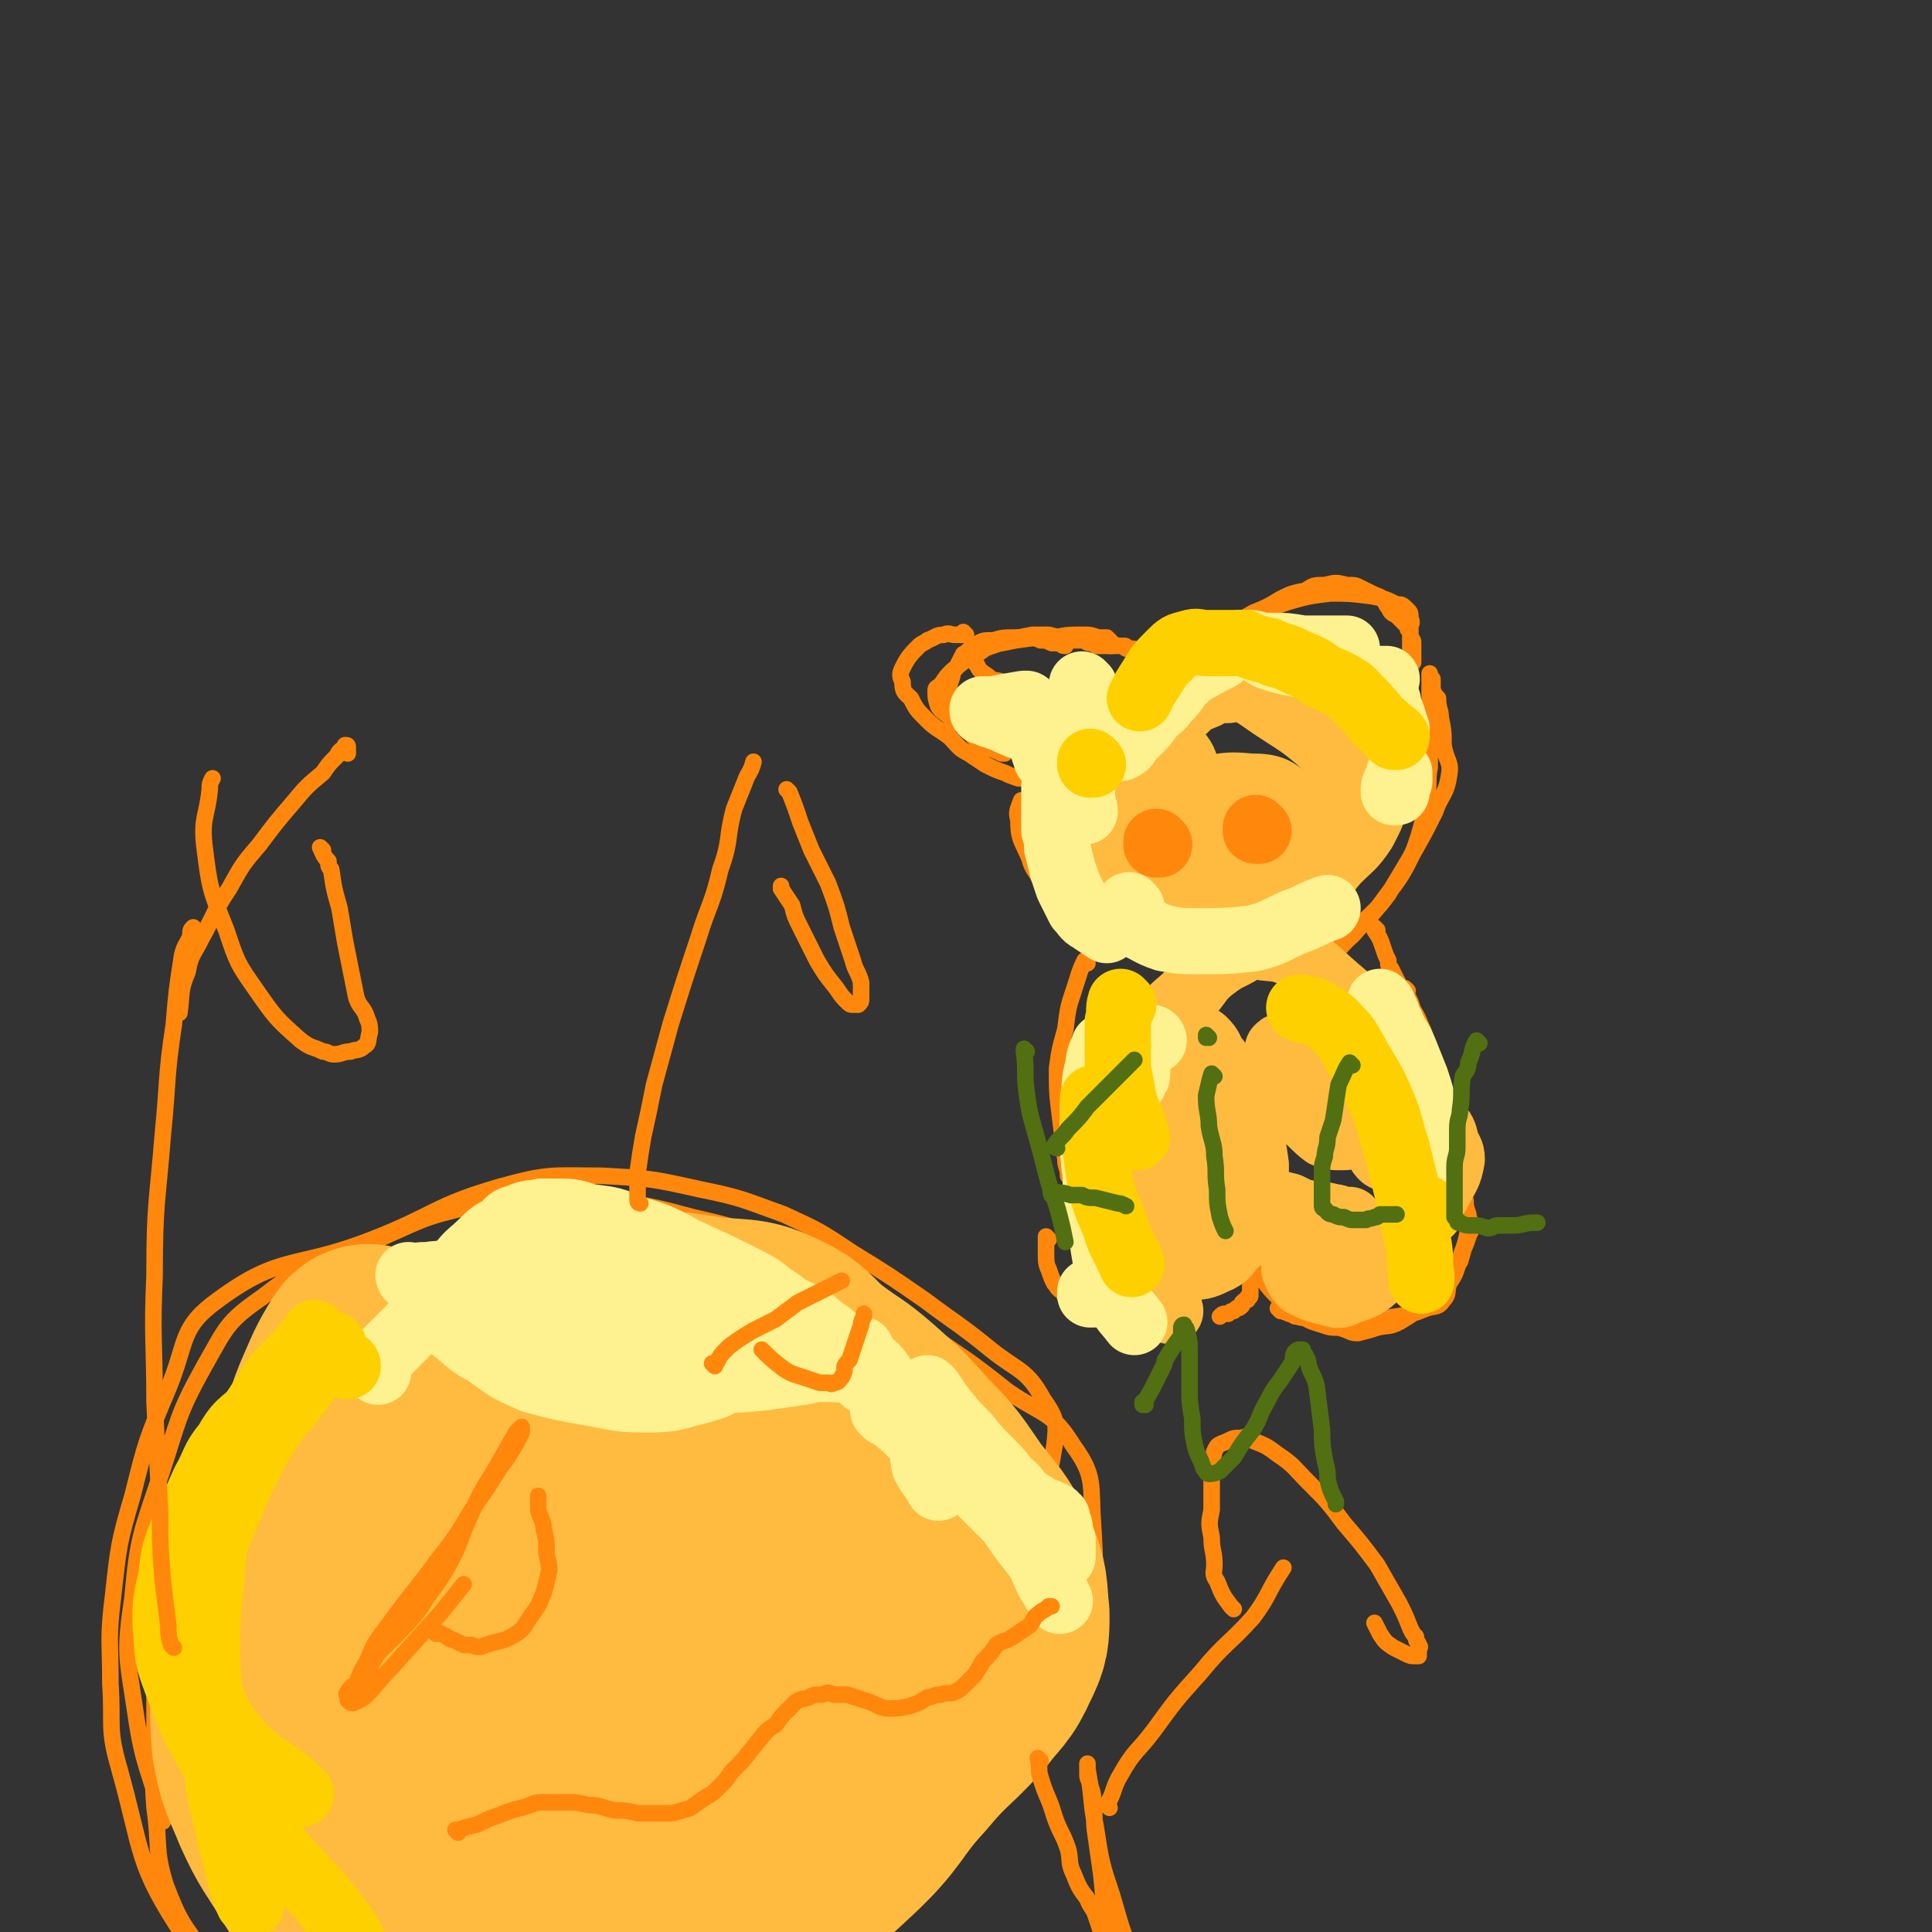 <svg viewBox='0 0 700 700' version='1.1' xmlns='http://www.w3.org/2000/svg' xmlns:xlink='http://www.w3.org/1999/xlink'><rect x="0" y="0" width="700" height="700" fill="#333333" stroke="none"/><g fill='none' stroke='#FF880C' stroke-width='6' stroke-linecap='round' stroke-linejoin='round'><path d='M364,273c0,0 -1,-1 -1,-1 0,0 0,0 0,1 0,0 0,0 0,0 1,0 0,-1 0,-1 0,0 1,1 0,1 -2,-1 -2,-1 -5,-2 0,-1 0,-1 -1,-1 -2,-2 -3,-1 -5,-4 -2,-1 -2,-2 -3,-4 -1,-1 -2,-1 -2,-2 -2,-5 -2,-5 -3,-10 0,-2 0,-2 1,-5 0,-2 1,-2 2,-4 1,-2 1,-2 2,-4 2,-1 2,-2 4,-3 3,-2 3,-2 7,-2 3,-1 4,-1 7,-1 3,0 3,0 5,0 3,0 3,0 5,1 2,0 2,0 4,1 2,0 2,0 3,0 1,1 1,1 2,1 '/><path d='M350,230c0,0 -1,-1 -1,-1 0,0 0,0 1,1 0,0 0,0 0,0 0,0 -1,-1 -1,-1 0,0 1,1 1,1 -2,0 -2,0 -4,0 -2,0 -2,-1 -4,0 -3,0 -3,1 -6,2 -1,1 -2,1 -3,2 -3,3 -4,4 -6,8 -1,2 -1,3 0,5 0,4 1,4 3,6 2,4 2,4 6,8 3,3 4,3 8,6 3,3 3,4 7,6 3,2 3,2 6,4 4,2 4,2 7,3 2,1 2,1 5,2 1,0 1,0 2,0 1,0 1,0 2,0 0,-1 0,-1 0,-1 1,-1 1,-1 1,-2 0,0 0,0 0,0 '/><path d='M346,262c0,0 -1,-1 -1,-1 0,0 0,0 1,1 0,0 0,0 0,0 0,0 -1,0 -1,-1 -2,-3 -3,-2 -5,-5 -1,-3 -1,-3 -1,-6 0,-1 1,-1 2,-2 2,-3 2,-3 4,-5 5,-4 5,-4 9,-7 5,-2 6,-2 11,-4 4,-1 4,-1 9,-2 3,0 3,0 6,0 4,1 4,1 7,2 2,0 2,0 3,0 2,0 2,0 3,0 1,1 1,1 3,1 1,1 1,1 2,1 0,0 0,0 1,0 1,0 1,0 2,0 0,0 0,0 1,0 0,0 0,0 0,0 1,0 1,0 1,0 0,0 0,0 0,0 0,-1 0,-1 0,-1 -1,-1 -1,-1 -2,-2 -2,0 -2,0 -3,0 -3,-1 -3,-1 -5,-1 -6,0 -6,0 -11,1 -7,0 -7,0 -14,1 -5,1 -5,1 -10,2 -2,2 -3,2 -5,4 0,1 0,2 1,3 1,2 1,2 4,4 2,2 2,1 5,2 '/><path d='M403,234c0,0 -1,-1 -1,-1 0,0 0,1 0,1 3,0 3,0 5,0 1,0 1,0 1,1 3,0 3,0 5,1 3,1 3,1 7,3 1,0 1,0 2,1 '/><path d='M428,237c0,0 -1,-1 -1,-1 0,0 0,0 0,1 0,0 0,0 0,0 3,-2 3,-2 6,-4 5,-3 5,-3 10,-6 6,-2 6,-2 11,-5 5,-2 5,-2 10,-5 4,-2 4,-2 9,-3 3,-2 3,-2 7,-2 4,-1 4,-1 8,0 3,0 3,0 5,1 2,1 2,1 4,2 2,1 3,1 4,2 1,1 1,2 2,3 1,2 1,2 3,3 1,1 1,1 2,2 1,1 1,1 2,2 0,1 0,1 1,2 0,1 0,1 0,2 1,1 1,1 1,2 0,1 0,1 0,2 0,1 0,1 0,1 0,1 0,1 0,2 0,1 0,1 0,1 0,1 0,1 0,1 -1,1 -1,1 -1,1 0,0 0,1 0,1 0,-1 0,-1 0,-2 0,0 0,0 0,0 0,-1 0,-1 0,-2 0,-1 0,-1 0,-2 0,-3 0,-3 0,-5 0,-2 0,-2 0,-4 0,-1 1,-1 0,-3 0,-2 0,-2 -1,-3 -2,-2 -2,-2 -4,-2 -4,-2 -4,-2 -9,-3 -8,-1 -8,-1 -15,-1 -8,1 -8,1 -15,3 -6,2 -6,2 -11,5 -6,2 -6,2 -11,5 -3,3 -2,4 -5,6 -4,3 -4,2 -7,4 -3,2 -3,2 -5,4 0,1 0,1 0,2 0,1 0,1 1,2 0,0 0,0 2,1 1,0 1,0 2,0 '/><path d='M371,291c0,0 -1,-1 -1,-1 -1,3 -2,4 -1,7 0,7 1,7 4,14 1,4 2,4 4,8 3,5 3,5 6,9 2,2 2,2 4,5 '/><path d='M376,310c0,0 -1,-1 -1,-1 0,0 0,0 0,1 0,0 0,0 0,0 2,2 2,2 4,5 1,2 1,2 3,4 1,2 1,3 3,4 6,6 6,7 13,12 5,4 5,5 11,8 7,3 7,2 14,4 10,2 10,2 20,3 10,1 10,1 20,1 8,0 9,1 16,-2 6,-3 5,-5 11,-10 6,-7 7,-7 12,-14 6,-8 6,-8 10,-16 4,-7 4,-7 8,-15 2,-6 4,-6 5,-13 1,-5 -1,-5 -2,-11 0,-5 0,-5 -1,-10 0,-3 -1,-3 -1,-7 -1,-1 -1,-1 -2,-3 0,-1 0,-1 0,-3 0,0 0,0 0,-1 -1,-1 -1,-1 -1,-1 0,-1 0,-1 0,-1 0,0 0,0 0,0 0,0 0,0 0,0 0,1 0,1 0,2 0,2 0,2 0,4 0,4 0,4 0,8 0,4 0,4 0,9 0,6 0,6 0,11 -1,5 0,5 -1,10 -1,8 -1,8 -3,15 -2,6 -2,6 -5,11 -3,5 -3,5 -6,10 -3,4 -3,4 -6,7 -4,4 -4,3 -9,6 -6,3 -6,3 -12,6 -6,2 -6,2 -12,3 -3,0 -3,-1 -6,-1 -2,0 -2,1 -3,1 -2,-1 -1,-1 -3,-3 -1,-1 -1,0 -2,-2 0,-1 -1,-1 -1,-2 -1,-2 -1,-2 -1,-4 0,-1 0,-1 0,-3 0,-1 0,-1 -1,-2 0,0 0,0 0,0 '/><path d='M394,349c0,0 -1,-1 -1,-1 -2,4 -2,5 -4,11 -2,6 -2,6 -3,14 -2,7 -2,7 -3,14 0,8 0,9 1,17 1,8 1,8 2,16 0,3 1,3 1,6 '/><path d='M499,337c0,0 -1,-1 -1,-1 0,0 0,0 0,1 0,0 0,0 0,0 1,0 0,-1 0,-1 0,0 0,0 0,1 2,3 2,3 3,6 1,3 1,3 2,5 0,2 0,2 1,3 3,6 3,6 7,13 2,4 2,3 4,8 2,4 1,4 3,9 1,2 1,2 1,4 '/><path d='M510,359c0,0 -1,-1 -1,-1 0,0 0,0 0,1 0,0 0,0 0,0 1,0 0,-1 0,-1 0,0 0,0 0,1 1,2 1,2 2,4 2,6 2,6 4,11 2,7 2,7 3,13 2,7 1,7 2,14 1,6 0,6 0,12 0,6 0,6 0,12 '/><path d='M380,449c0,0 -1,-1 -1,-1 0,0 0,0 0,1 0,0 0,0 0,0 1,0 0,-1 0,-1 0,0 0,0 0,1 0,2 0,3 0,5 0,3 0,4 1,6 1,3 1,3 2,5 1,1 1,2 3,3 1,2 1,2 3,4 3,2 3,2 6,3 3,1 3,1 6,1 2,1 2,1 5,1 1,0 1,0 3,0 2,0 2,0 4,0 3,0 3,0 5,0 1,0 1,0 1,0 2,0 2,0 3,-1 1,0 1,0 2,-1 0,0 0,0 1,-1 1,0 1,0 2,-1 1,-1 1,-1 1,-2 1,-1 1,-1 1,-2 0,0 0,-1 0,-1 1,-1 1,-1 1,-2 1,0 1,0 1,-1 1,-1 0,-1 1,-2 0,0 0,0 1,-1 '/><path d='M457,462c0,0 -1,-1 -1,-1 2,3 3,5 6,8 5,5 5,5 10,8 3,2 4,2 7,3 3,1 3,1 6,1 4,1 4,2 7,2 4,-1 4,-1 7,-2 4,-1 4,0 8,-2 5,-3 5,-3 9,-7 4,-3 4,-3 7,-7 3,-4 3,-4 6,-8 1,-3 1,-4 2,-7 1,-4 1,-4 1,-7 0,-2 0,-2 -1,-4 0,-1 0,-1 0,-2 0,-2 0,-2 -1,-3 0,0 0,0 0,-1 0,0 0,0 0,-1 0,0 0,0 0,0 0,0 0,0 0,0 0,0 0,0 0,0 0,0 0,0 0,0 0,0 0,0 0,1 0,1 0,1 1,2 0,2 0,2 1,5 0,2 1,2 1,5 0,2 -1,2 -1,3 -1,3 -1,3 -2,5 -1,3 -1,3 -2,6 -1,3 -1,3 -3,6 -1,3 0,4 -2,6 -2,3 -3,2 -6,3 -5,2 -5,2 -11,3 -6,1 -6,0 -12,1 -5,0 -5,0 -10,0 -4,0 -4,0 -8,0 -3,-1 -3,0 -6,-1 -2,0 -1,-1 -3,-1 -1,-1 -1,0 -2,-1 0,0 0,0 0,0 -1,0 -1,0 -1,-1 0,0 0,0 0,0 0,0 -1,0 -1,0 0,0 0,0 1,1 0,0 0,0 0,0 0,0 0,0 0,0 0,0 0,0 0,0 0,0 0,0 0,0 0,-2 0,-2 0,-3 0,-1 0,-1 -1,-2 0,-1 0,-1 0,-1 -1,-2 -1,-2 -1,-5 -1,-1 -1,-1 -1,-2 -1,-1 -1,-1 -2,-2 0,0 0,-1 -1,-1 0,0 0,0 -1,0 0,-1 -1,-1 -1,0 -1,0 -1,1 -1,2 -1,1 -1,1 -1,2 -1,1 -1,1 -1,2 0,1 0,1 0,2 0,1 0,1 0,2 0,1 0,1 -1,1 0,1 0,1 0,1 -1,0 -1,0 -2,1 0,0 0,0 0,1 0,0 0,0 0,0 -1,1 -1,1 -2,1 0,0 0,0 -1,1 -1,0 -1,0 -2,1 0,0 0,0 -1,0 -1,0 -1,0 -2,1 0,0 0,0 0,0 '/></g>
<g fill='none' stroke='#FFBB40' stroke-width='24' stroke-linecap='round' stroke-linejoin='round'><path d='M422,375c0,0 -1,-1 -1,-1 0,0 1,0 0,1 -2,4 -3,4 -4,9 -2,7 -1,7 -2,14 0,5 0,5 1,10 1,6 1,6 3,12 2,6 2,7 5,12 2,5 1,6 5,10 4,4 4,3 9,5 3,1 4,2 7,1 4,-1 5,-1 7,-4 2,-3 2,-4 2,-8 1,-7 1,-7 1,-14 -1,-7 -1,-7 -3,-13 -1,-6 0,-7 -3,-12 -3,-4 -4,-4 -9,-7 -3,-3 -4,-3 -8,-4 -4,-1 -5,0 -9,1 -2,0 -2,0 -4,2 -4,5 -5,5 -8,10 -2,5 -1,6 -2,11 -1,6 -2,6 -2,12 0,6 0,7 2,13 1,6 1,6 5,11 3,6 3,6 8,9 4,3 4,4 9,4 4,0 5,0 9,-2 5,-2 4,-3 8,-7 4,-3 6,-3 8,-7 2,-5 0,-6 -1,-12 0,-6 -1,-6 -2,-12 -1,-7 1,-7 -1,-13 -1,-7 -2,-7 -5,-13 -3,-5 -3,-5 -7,-10 -2,-3 -1,-3 -4,-6 -4,-3 -4,-2 -8,-5 -2,-1 -2,-1 -3,-2 -1,0 -1,1 -2,1 -2,1 -2,1 -4,2 -2,1 -2,1 -4,3 -3,6 -3,6 -5,12 -2,4 -2,4 -3,9 0,4 1,4 1,8 1,4 0,4 2,9 1,3 1,3 2,7 2,3 2,3 4,6 1,2 1,2 3,4 2,2 2,2 3,2 2,0 2,-1 3,-3 2,-5 2,-5 3,-10 1,-7 1,-7 1,-15 0,-5 -1,-5 -1,-11 -1,-4 -1,-4 -2,-8 0,-3 0,-3 -1,-6 -1,-4 -1,-4 -3,-6 -2,-2 -2,-2 -3,-3 -2,0 -2,0 -3,0 -2,0 -2,0 -3,1 -2,3 -3,3 -5,7 -3,7 -3,7 -5,15 -3,6 -2,7 -4,14 -1,6 -1,6 -1,13 0,5 0,5 0,11 1,5 1,5 1,10 1,4 1,4 2,9 2,4 2,3 4,7 1,3 0,4 3,7 2,3 2,3 6,5 4,3 4,2 9,4 1,0 1,1 1,1 '/><path d='M437,429c0,0 -1,-1 -1,-1 0,0 0,0 0,1 0,0 0,0 0,0 1,0 -1,-1 0,-1 3,1 4,2 9,3 3,1 3,1 5,2 9,2 9,2 17,4 4,2 4,2 9,3 3,0 3,0 7,1 1,0 1,0 3,1 2,0 3,0 3,0 1,1 0,1 -1,2 -2,1 -2,1 -4,2 -3,2 -3,2 -6,3 -3,2 -3,2 -5,4 -2,1 -2,1 -3,3 -1,2 -1,2 -1,4 1,2 1,3 3,5 4,2 4,2 8,3 4,1 5,2 8,0 7,-2 8,-3 13,-8 6,-5 6,-6 10,-12 5,-8 5,-8 10,-16 3,-6 4,-6 5,-12 0,-3 -1,-3 -2,-6 -1,-4 -1,-4 -3,-6 -2,-2 -3,-2 -5,-3 -4,-1 -4,-1 -7,-2 -3,-1 -3,-1 -6,-2 -2,-1 -2,0 -5,-1 0,0 0,0 -1,0 -1,0 -1,0 -1,0 0,0 0,0 0,0 0,1 0,1 0,3 0,2 0,2 0,4 1,2 0,2 1,4 1,2 1,2 2,3 0,2 0,2 1,3 0,1 0,1 1,2 0,0 1,1 1,0 0,0 0,0 0,-1 0,-2 0,-2 -1,-4 -2,-3 -2,-4 -4,-7 -5,-5 -5,-5 -11,-10 -4,-4 -4,-4 -8,-8 -3,-3 -3,-4 -6,-6 -2,-2 -2,-2 -4,-3 -1,0 -1,0 -2,-1 -1,0 -1,0 -1,0 -1,0 -1,0 -2,1 0,1 0,1 0,2 1,2 0,2 1,4 1,5 1,6 3,11 2,3 2,4 5,7 4,3 4,4 8,7 3,1 3,1 5,1 3,0 4,0 6,-1 3,-3 3,-4 5,-7 3,-5 4,-5 6,-10 1,-5 0,-5 0,-10 -1,-5 0,-6 -3,-10 -6,-9 -7,-9 -15,-16 -7,-6 -7,-7 -15,-12 -6,-3 -7,-2 -13,-3 -5,0 -5,1 -9,3 -4,2 -4,2 -8,5 -5,4 -4,5 -9,10 -3,3 -4,3 -7,7 -1,3 -1,3 -1,6 0,3 0,3 1,5 0,2 1,2 2,3 0,2 0,2 2,3 '/><path d='M402,275c0,0 -1,-1 -1,-1 0,3 0,4 0,7 1,7 1,7 3,13 1,6 1,6 3,11 2,6 1,6 5,11 3,6 3,6 8,10 5,4 5,5 10,7 6,3 6,3 12,4 7,1 7,0 14,-1 5,-1 5,-1 10,-3 3,-3 4,-3 6,-7 3,-5 4,-6 5,-12 1,-6 1,-7 -1,-13 -2,-5 -3,-6 -8,-10 -6,-5 -7,-6 -15,-6 -10,-1 -11,0 -21,3 -11,4 -12,4 -22,10 -8,4 -8,5 -14,11 -3,4 -3,5 -4,9 0,3 1,3 2,6 1,2 1,2 3,3 2,2 2,3 5,4 5,1 5,1 9,2 7,1 7,2 14,1 7,0 7,-1 15,-2 9,-2 10,0 19,-3 8,-3 8,-3 15,-8 6,-4 6,-4 10,-9 5,-5 6,-5 10,-11 3,-6 4,-7 4,-13 0,-7 1,-8 -3,-13 -5,-7 -7,-6 -14,-11 -8,-6 -8,-6 -17,-10 -5,-3 -6,-3 -12,-4 -4,-1 -4,-1 -7,0 -4,0 -5,0 -8,2 -5,2 -5,2 -8,5 -5,5 -5,5 -8,11 -3,5 -3,5 -5,11 -1,6 -1,6 -2,12 -1,5 -1,5 -1,10 1,5 1,5 4,9 4,5 4,5 9,8 4,3 4,4 10,5 7,1 8,1 15,0 6,-1 6,-1 12,-3 5,-3 5,-3 10,-7 5,-5 5,-5 10,-11 4,-5 5,-4 7,-10 2,-5 2,-7 0,-11 -4,-7 -5,-7 -11,-12 -8,-7 -9,-7 -18,-13 -6,-4 -5,-4 -12,-7 -6,-2 -6,-3 -12,-3 -7,0 -7,0 -13,2 -5,2 -5,2 -8,5 -3,3 -3,3 -5,7 -2,4 -2,4 -3,9 -1,5 0,5 0,10 1,3 1,4 3,7 2,4 2,4 6,7 3,4 4,4 8,6 3,3 4,3 7,5 3,1 3,1 6,2 2,0 3,0 5,-1 1,0 1,-1 1,-2 1,-2 0,-2 0,-4 0,-3 0,-3 -2,-6 -1,-3 -1,-3 -4,-6 -3,-3 -3,-3 -6,-5 -2,-2 -3,-2 -5,-3 -3,0 -3,0 -6,0 -3,1 -3,1 -6,1 -3,1 -3,0 -5,1 -2,0 -2,0 -3,1 -1,1 -1,1 -2,2 -1,1 -1,1 -1,3 1,3 1,3 3,6 2,1 2,0 5,1 2,0 2,0 4,0 3,0 3,0 6,-1 4,-1 5,-1 7,-4 2,-2 1,-3 1,-6 0,-2 1,-2 0,-4 -1,-3 -1,-4 -4,-7 -3,-3 -3,-3 -7,-4 -4,-1 -4,-1 -8,-1 -3,0 -3,0 -6,1 -1,0 -2,0 -3,1 0,2 1,3 1,6 0,0 0,0 0,0 '/></g>
<g fill='none' stroke='#FEF190' stroke-width='24' stroke-linecap='round' stroke-linejoin='round'><path d='M393,249c0,0 -1,-1 -1,-1 -1,3 0,4 -1,8 0,4 0,4 0,8 0,7 0,7 0,13 0,3 1,3 1,7 0,3 0,3 0,7 1,2 1,2 1,3 '/><path d='M392,286c0,0 -1,-1 -1,-1 0,0 0,0 0,1 0,0 0,0 0,0 1,0 1,0 0,-1 -3,-2 -3,-2 -6,-4 -3,-3 -3,-3 -5,-6 -1,0 -1,0 -1,-1 -1,-2 -1,-2 -1,-4 0,-2 0,-2 1,-4 2,-2 3,-2 5,-3 4,-3 4,-2 8,-4 1,-1 1,-1 2,-1 '/><path d='M370,263c0,0 -1,-1 -1,-1 0,0 0,0 0,1 0,0 0,0 0,0 1,0 0,-1 0,-1 0,0 1,1 0,1 -2,-1 -3,-1 -6,-3 -1,0 -1,0 -1,0 -2,-1 -2,-1 -3,-1 -1,-1 -1,-1 -2,-1 -1,0 -1,0 -1,-1 1,0 2,0 4,0 5,-1 5,-1 11,-2 0,0 0,0 1,0 '/><path d='M454,234c0,0 -1,-1 -1,-1 0,0 0,0 0,1 0,0 0,0 0,0 1,0 -1,-1 0,-1 2,0 3,1 5,1 1,0 1,0 3,0 5,0 5,0 11,1 3,0 3,0 6,0 2,0 2,0 5,0 1,0 1,0 3,0 1,0 2,0 2,0 0,1 -1,1 -2,1 -5,0 -5,0 -10,0 -5,0 -5,0 -10,0 -2,0 -2,0 -4,0 -2,0 -2,0 -4,0 -1,0 -1,0 -1,0 -1,0 0,0 0,0 1,1 1,1 3,2 3,1 3,1 7,2 6,1 6,1 11,3 4,1 4,1 8,1 3,1 3,1 7,1 2,1 2,1 5,1 1,0 1,0 3,0 1,0 1,0 1,0 1,0 0,0 0,0 0,0 0,0 0,0 0,1 0,1 0,1 0,3 0,3 0,5 1,2 1,2 1,4 1,2 1,2 2,5 0,1 0,1 1,3 '/><path d='M450,234c0,0 -1,-1 -1,-1 0,0 0,0 0,1 0,0 0,0 0,0 1,0 0,-1 0,-1 -3,1 -3,2 -5,3 -1,1 -1,1 -2,2 -6,3 -6,3 -11,6 -2,2 -2,2 -4,4 -2,3 -2,3 -5,6 -2,3 -2,2 -5,5 -2,3 -2,3 -4,5 -2,2 -2,2 -4,4 -1,2 -1,2 -3,3 '/><path d='M384,278c0,0 -1,-1 -1,-1 -1,3 0,4 -1,8 0,8 0,8 0,16 1,3 1,3 1,6 1,4 1,4 2,8 1,3 1,3 2,6 2,4 2,4 4,8 2,2 2,3 4,4 3,2 3,2 6,4 '/><path d='M410,329c0,0 -1,-1 -1,-1 0,0 0,0 0,1 1,2 1,2 2,5 0,1 0,1 0,1 5,2 5,3 11,5 6,1 6,1 12,1 10,0 11,0 20,-1 8,-2 8,-3 15,-6 6,-2 6,-3 12,-5 '/><path d='M506,287c0,0 -1,-1 -1,-1 0,0 0,0 0,1 0,0 0,0 0,0 1,0 0,0 0,-1 0,-2 1,-2 2,-5 0,0 0,-1 0,-1 0,0 0,1 0,3 '/><path d='M418,377c0,0 0,-1 -1,-1 -2,0 -2,0 -3,0 -2,0 -2,-1 -3,0 -2,0 -2,1 -4,2 -1,1 -1,1 -2,2 -2,3 -2,3 -4,7 -2,4 -2,4 -3,8 0,2 0,2 1,4 0,2 0,2 1,3 1,0 1,0 2,-1 2,0 2,-1 3,-2 1,-1 1,-1 2,-3 2,-1 2,-1 3,-3 1,-1 1,-1 1,-2 1,-1 1,-1 1,-2 0,-1 0,-1 0,-2 0,0 0,0 0,0 0,-1 0,-1 0,-2 0,0 0,0 0,-1 0,0 0,0 0,0 '/><path d='M501,364c0,0 -1,-1 -1,-1 0,0 0,0 0,1 0,0 0,0 0,0 2,2 2,2 3,5 0,1 0,1 1,2 2,5 3,5 5,10 2,5 2,5 4,10 2,6 2,6 3,12 1,7 1,7 1,15 1,8 1,8 1,15 0,3 0,3 0,6 '/><path d='M401,380c0,0 -1,-1 -1,-1 -1,3 -2,4 -2,7 -2,7 -1,8 -2,15 0,5 0,5 0,10 0,7 0,7 1,15 0,7 0,7 1,14 2,9 1,9 3,18 2,6 1,6 4,12 2,5 3,5 6,9 '/><path d='M396,469c0,0 -1,-1 -1,-1 0,0 0,0 0,1 0,0 0,0 0,0 '/></g>
<g fill='none' stroke='#FFD000' stroke-width='24' stroke-linecap='round' stroke-linejoin='round'><path d='M407,364c0,0 -1,-1 -1,-1 -1,3 0,4 -1,7 0,8 0,8 0,17 1,5 1,5 2,11 2,7 3,7 5,14 '/><path d='M397,399c0,0 -1,-1 -1,-1 0,3 0,4 0,8 1,6 1,6 1,11 1,7 1,7 2,14 2,6 2,6 5,13 2,7 3,7 6,14 '/><path d='M472,366c0,0 -2,-1 -1,-1 3,1 4,0 8,3 4,2 4,3 8,7 3,4 3,5 6,10 4,7 4,6 7,13 4,9 3,9 6,18 2,8 2,8 4,16 2,10 2,10 4,19 1,6 0,6 1,11 0,1 0,1 0,2 '/><path d='M518,439c0,0 -1,-1 -1,-1 0,0 0,0 0,1 0,0 0,0 0,0 '/><path d='M506,267c0,0 -1,-1 -1,-1 0,0 0,0 0,1 0,0 0,0 0,0 1,0 0,-1 0,-1 0,0 0,1 0,1 -2,-2 -2,-3 -5,-5 -5,-6 -5,-6 -11,-12 -5,-3 -5,-3 -10,-5 -4,-3 -4,-3 -9,-5 -4,-2 -4,-2 -8,-3 -3,-2 -3,-1 -6,-2 -3,-1 -3,-1 -5,-2 -2,0 -2,0 -5,0 -1,0 -1,0 -3,0 -3,0 -3,0 -6,0 -3,0 -3,-1 -6,0 -4,1 -4,1 -7,4 -4,4 -4,4 -7,9 -2,3 -2,3 -4,7 '/><path d='M396,277c0,0 -1,-1 -1,-1 0,0 0,0 0,1 '/></g>
<g fill='none' stroke='#FF880C' stroke-width='24' stroke-linecap='round' stroke-linejoin='round'><path d='M420,306c0,0 -1,-1 -1,-1 0,0 0,0 0,1 0,0 0,0 0,0 '/><path d='M456,301c0,0 -1,-1 -1,-1 0,0 0,0 0,1 0,0 0,0 0,0 '/></g>
<g fill='none' stroke='#FF880C' stroke-width='6' stroke-linecap='round' stroke-linejoin='round'><path d='M60,568c0,0 -1,-2 -1,-1 -1,8 0,9 -1,18 -1,9 -1,9 -2,19 0,12 0,12 0,24 0,14 -1,14 0,27 2,14 0,15 4,28 5,13 6,14 15,26 9,10 10,11 22,18 11,6 11,6 24,9 7,2 7,2 14,1 13,-2 13,-2 25,-6 25,-8 26,-6 50,-17 23,-10 24,-9 43,-24 17,-11 15,-14 29,-28 12,-12 13,-12 24,-25 10,-11 10,-11 19,-22 13,-15 13,-14 25,-29 12,-18 13,-17 23,-36 6,-12 7,-13 9,-26 1,-8 1,-10 -4,-17 -6,-11 -9,-10 -19,-18 -11,-9 -12,-9 -24,-18 -13,-9 -13,-9 -26,-17 -12,-8 -12,-8 -25,-14 -14,-5 -15,-6 -30,-9 -18,-4 -18,-4 -36,-5 -18,0 -19,-1 -37,4 -24,7 -23,10 -46,19 -28,11 -33,5 -56,22 -14,10 -11,15 -18,32 -8,19 -8,19 -13,39 -5,17 -5,18 -7,36 -2,16 -1,16 -1,32 1,15 -1,16 3,30 9,32 6,35 24,62 10,16 14,13 31,23 13,9 13,9 28,15 10,5 10,6 21,7 23,3 24,2 47,1 21,-2 22,-1 42,-7 20,-5 21,-6 39,-16 21,-13 20,-14 38,-29 23,-20 23,-20 43,-42 15,-17 16,-17 27,-36 8,-16 7,-17 11,-34 3,-16 3,-16 2,-32 -1,-14 1,-17 -7,-28 -8,-13 -11,-11 -24,-20 -15,-12 -16,-12 -32,-23 -20,-13 -19,-14 -40,-24 -20,-10 -20,-11 -42,-16 -22,-6 -22,-5 -44,-6 -18,-1 -19,-1 -36,2 -18,4 -18,5 -34,12 -22,9 -24,7 -42,21 -13,9 -13,11 -21,25 -10,18 -9,19 -16,40 -7,21 -8,22 -10,44 -3,20 -2,21 1,41 3,21 5,20 10,40 '/></g>
<g fill='none' stroke='#FFBB40' stroke-width='80' stroke-linecap='round' stroke-linejoin='round'><path d='M134,492c0,0 0,-2 -1,-1 -5,8 -5,9 -9,18 -4,10 -3,10 -6,20 -4,11 -5,11 -9,23 -4,12 -4,12 -7,25 -4,13 -4,13 -6,26 -2,15 -2,15 -1,29 2,11 3,11 7,21 5,11 6,11 12,21 5,8 5,9 11,16 6,7 6,9 15,13 14,7 15,6 32,7 17,2 18,2 35,1 17,-2 17,-2 34,-8 16,-5 17,-5 32,-15 16,-10 16,-10 30,-23 14,-13 12,-15 24,-28 10,-12 11,-11 21,-22 6,-8 7,-7 11,-16 3,-6 3,-7 3,-14 -1,-9 0,-10 -4,-19 -5,-10 -6,-10 -13,-19 -7,-10 -7,-11 -16,-20 -8,-9 -8,-9 -17,-17 -8,-7 -8,-6 -16,-12 -8,-6 -7,-8 -15,-12 -10,-5 -11,-4 -23,-5 -14,-2 -15,-3 -29,-1 -15,2 -15,3 -29,10 -15,8 -16,7 -29,18 -11,11 -9,13 -20,26 -8,11 -10,10 -18,21 -7,10 -7,10 -12,21 -2,7 -3,8 -2,15 1,7 2,7 6,13 6,7 6,6 13,12 8,7 8,7 17,12 12,8 12,9 25,15 12,6 12,8 26,11 12,3 13,3 26,1 12,-1 12,-2 23,-7 12,-4 12,-5 21,-12 9,-7 9,-7 16,-16 8,-10 9,-10 13,-20 5,-13 4,-14 5,-27 0,-13 1,-13 -2,-25 -3,-12 -4,-12 -11,-22 -6,-9 -6,-11 -15,-16 -15,-7 -17,-6 -34,-7 -17,-1 -17,-1 -34,3 -14,2 -16,1 -27,9 -10,7 -10,9 -16,20 -6,12 -7,12 -10,25 -3,12 -2,13 -1,25 1,11 1,11 4,22 2,8 1,9 6,16 6,7 6,8 14,13 9,5 10,6 21,6 12,1 12,0 24,-4 11,-4 12,-4 21,-12 8,-9 8,-10 13,-21 5,-11 5,-11 7,-23 2,-9 2,-9 0,-18 0,-6 -1,-7 -4,-11 -2,-3 -3,-4 -6,-5 -5,-1 -5,1 -10,2 -5,2 -6,1 -11,4 -4,4 -4,5 -7,10 -3,6 -3,6 -4,12 0,6 0,7 2,12 2,3 2,3 6,6 4,2 4,2 8,4 4,1 4,1 8,1 4,1 4,1 8,1 '/></g>
<g fill='none' stroke='#FEF190' stroke-width='24' stroke-linecap='round' stroke-linejoin='round'><path d='M158,476c0,0 -1,-1 -1,-1 4,3 4,4 9,8 5,4 4,4 10,7 8,6 8,6 17,10 11,3 12,3 23,5 10,2 10,2 20,2 8,0 9,-1 17,-3 7,-2 7,-2 13,-6 3,-1 3,-2 6,-3 2,-1 2,-1 4,-2 1,0 2,0 2,-1 1,0 1,0 1,-1 -1,-1 -1,-1 -2,-2 -1,-3 -1,-3 -2,-6 -2,-2 -2,-3 -5,-4 -10,-5 -11,-4 -21,-7 -12,-3 -12,-3 -23,-5 -11,-2 -11,-1 -21,-2 -7,0 -7,0 -14,-1 -5,0 -5,0 -9,0 -2,0 -2,0 -4,0 -2,1 -2,1 -3,2 -1,1 -2,0 -2,1 -1,1 -1,1 -1,2 1,2 1,2 1,3 3,4 3,4 6,7 7,6 7,6 15,10 11,5 11,5 23,8 12,3 13,3 25,3 11,0 11,-1 22,-3 10,-2 10,-2 21,-3 6,-1 6,-1 12,-2 4,-1 4,-1 9,-1 3,0 3,0 5,-1 1,0 1,0 1,-1 0,0 0,0 0,0 0,0 0,0 0,0 -2,0 -2,0 -4,0 -11,-2 -11,-1 -23,-3 -15,-2 -15,-3 -31,-5 -17,-1 -17,-1 -35,-2 -12,-1 -12,-1 -25,-3 -8,-1 -8,-1 -16,-2 -4,0 -4,0 -8,0 -2,-1 -2,-1 -5,-2 0,0 0,1 0,1 0,0 0,0 0,0 1,0 1,0 1,1 2,1 2,1 3,2 7,4 7,5 15,8 12,4 12,3 25,7 12,4 12,5 25,7 11,2 12,2 23,2 10,0 10,0 20,-1 7,-1 7,-1 14,-2 4,-1 4,-1 9,-1 4,0 5,0 9,1 2,1 2,1 3,2 2,0 1,1 2,1 1,1 1,1 1,1 0,0 0,0 0,0 1,0 1,0 1,0 -1,0 -2,0 -3,-1 -2,-2 -2,-2 -4,-3 -2,-2 -2,-2 -4,-4 -5,-4 -4,-4 -9,-8 -3,-4 -3,-4 -7,-8 -4,-3 -4,-4 -9,-7 -5,-4 -5,-4 -11,-7 -10,-5 -10,-5 -21,-10 -9,-5 -9,-5 -19,-8 -7,-3 -7,-3 -15,-4 -5,-1 -5,-2 -10,-2 -4,0 -4,0 -8,0 -4,1 -4,0 -8,2 -4,1 -3,1 -6,4 -4,2 -4,2 -7,5 -4,4 -5,4 -8,8 -4,5 -4,6 -8,11 -5,6 -5,6 -10,12 -4,4 -4,4 -8,8 -2,2 -2,2 -3,4 -1,1 -2,1 -2,3 0,0 0,0 0,0 1,0 1,0 1,1 0,0 0,0 0,0 0,0 0,0 0,0 0,0 0,0 0,0 '/><path d='M149,463c0,0 -1,-1 -1,-1 0,0 0,1 1,1 3,-1 3,-1 6,-1 6,-1 6,0 12,0 8,-1 8,-1 17,-1 12,1 12,0 23,1 12,1 12,1 23,2 11,1 11,1 22,2 10,2 10,2 19,4 10,2 10,2 19,6 5,2 5,4 10,7 6,5 7,4 13,9 5,4 5,4 8,9 3,5 3,5 5,10 3,6 4,5 7,11 2,4 1,5 2,9 2,4 3,4 5,8 0,0 0,0 0,0 '/><path d='M321,512c0,0 -1,-1 -1,-1 6,4 7,5 13,11 6,4 6,4 12,8 5,5 5,5 11,11 5,5 5,5 10,10 4,6 4,6 8,11 4,5 3,5 6,11 2,3 2,3 4,7 '/><path d='M337,504c0,0 -1,-1 -1,-1 0,0 0,0 1,1 4,6 4,6 9,12 2,2 2,2 4,4 4,5 4,5 9,10 3,3 3,3 6,7 3,2 3,3 5,5 2,2 2,2 4,3 2,1 1,2 3,3 1,0 1,0 2,0 0,0 0,0 1,0 0,0 0,0 0,0 1,1 1,1 1,1 1,0 1,0 1,0 0,0 0,0 0,0 0,1 0,0 1,1 0,0 0,0 0,0 0,1 0,1 0,2 1,1 1,1 1,2 0,2 0,2 1,4 0,2 0,2 0,4 0,1 0,1 0,2 '/></g>
<g fill='none' stroke='#FFD000' stroke-width='24' stroke-linecap='round' stroke-linejoin='round'><path d='M121,488c0,0 0,-1 -1,-1 -4,5 -4,6 -8,12 -6,8 -6,8 -12,15 -5,8 -5,7 -9,15 -5,10 -5,10 -9,20 -4,9 -4,9 -6,19 -3,13 -4,13 -4,25 -1,9 0,10 3,18 4,10 4,11 10,19 9,10 11,9 21,17 1,2 1,2 3,3 '/><path d='M94,512c0,0 0,-1 -1,-1 0,0 1,0 1,1 0,0 0,0 0,0 0,0 0,-1 -1,-1 -6,5 -7,5 -11,12 -5,6 -4,7 -8,14 -4,9 -4,9 -8,18 -3,8 -3,8 -4,17 -2,8 -2,8 -2,17 1,9 0,10 3,18 8,22 9,22 21,42 8,13 9,12 19,24 10,11 11,11 20,23 5,7 5,8 9,16 3,5 1,7 5,10 6,4 8,1 16,3 10,2 10,3 19,5 7,1 8,1 15,0 6,0 6,-1 13,-3 6,-2 6,-2 12,-5 '/><path d='M91,690c0,0 0,0 -1,-1 -2,-5 -2,-5 -3,-9 -2,-8 -2,-8 -4,-16 -2,-10 -3,-10 -4,-20 -2,-12 -2,-12 -3,-23 0,-12 -1,-12 -1,-25 0,-15 1,-15 2,-30 2,-17 0,-18 5,-34 4,-14 6,-14 14,-27 6,-10 8,-9 15,-18 2,-2 2,-2 3,-4 '/><path d='M126,495c0,0 -1,-1 -1,-1 0,0 1,0 1,1 0,0 0,0 0,0 '/></g>
<g fill='none' stroke='#FF880C' stroke-width='6' stroke-linecap='round' stroke-linejoin='round'><path d='M63,597c0,0 0,0 -1,-1 -1,-3 -1,-4 -1,-7 -1,-8 -1,-8 -2,-16 -1,-13 -1,-13 -1,-25 -1,-20 -1,-20 -2,-40 0,-23 -1,-23 0,-46 0,-26 1,-26 3,-51 2,-20 1,-20 4,-40 1,-12 1,-12 3,-25 1,-4 2,-4 3,-7 0,-2 0,-2 1,-3 '/><path d='M65,367c0,0 0,-1 -1,-1 0,0 1,1 1,1 1,-7 0,-8 3,-15 1,-6 2,-6 5,-12 5,-9 4,-9 10,-18 5,-9 5,-9 11,-16 6,-8 6,-8 12,-15 5,-6 5,-6 11,-11 2,-3 2,-3 5,-6 1,-2 1,-2 3,-3 0,-1 0,-1 0,-1 0,0 0,0 0,0 1,0 1,0 1,1 0,1 0,1 0,2 '/><path d='M117,308c0,0 -1,-1 -1,-1 1,2 1,3 3,5 0,2 0,2 1,3 1,7 1,7 3,14 1,6 1,6 2,12 1,5 1,5 2,10 1,5 1,5 2,10 1,4 3,4 4,8 1,2 1,3 1,5 -1,3 0,4 -2,5 -2,2 -3,1 -5,2 -3,0 -3,1 -6,1 -2,0 -2,-1 -4,-1 -4,-2 -4,-1 -8,-4 -9,-8 -9,-8 -16,-18 -7,-10 -7,-10 -11,-22 -6,-15 -6,-15 -8,-31 -1,-10 1,-10 2,-20 0,-2 0,-2 1,-4 '/><path d='M232,436c0,0 -1,0 -1,-1 0,-5 0,-5 0,-10 1,-7 1,-7 2,-13 2,-9 2,-9 4,-19 3,-11 3,-11 6,-22 5,-16 5,-16 10,-31 4,-13 5,-12 8,-25 4,-11 2,-11 5,-22 2,-5 2,-5 4,-10 1,-3 2,-3 3,-7 '/><path d='M286,287c0,0 -1,-1 -1,-1 0,0 0,0 1,1 2,5 2,5 4,11 2,5 2,5 4,10 3,6 3,6 6,12 3,8 3,8 5,16 2,6 2,6 4,12 1,4 2,4 3,8 0,3 0,3 0,6 0,1 0,1 -1,2 0,0 -1,0 -2,0 -1,0 -1,0 -2,-1 -2,-2 -2,-2 -4,-5 -4,-5 -4,-5 -7,-10 -3,-6 -3,-6 -6,-12 -2,-4 -2,-4 -3,-8 -2,-3 -2,-3 -4,-6 0,0 0,0 0,-1 '/><path d='M128,615c0,0 -1,-1 -1,-1 0,0 1,1 1,0 2,-5 1,-6 5,-12 3,-8 4,-8 9,-15 8,-11 8,-10 16,-21 7,-9 7,-9 13,-19 5,-7 5,-7 10,-15 3,-4 3,-4 6,-9 1,-2 1,-2 2,-4 0,-1 0,-1 0,-2 0,0 0,0 0,0 -1,1 -1,1 -2,2 -4,7 -4,7 -8,14 -5,8 -5,8 -9,17 -4,9 -3,9 -8,18 -4,7 -5,7 -10,15 -4,5 -4,5 -9,10 -3,3 -3,3 -6,6 -2,3 -2,3 -3,5 -2,3 -2,3 -4,5 -2,2 -3,2 -4,4 -1,1 0,1 0,2 0,1 0,1 0,1 1,1 1,1 2,1 2,-1 3,-1 5,-3 4,-4 4,-5 9,-10 9,-10 9,-10 18,-20 4,-5 4,-5 8,-10 '/><path d='M158,592c0,0 -1,-1 -1,-1 0,0 0,0 1,0 2,1 2,1 4,2 1,1 1,1 2,1 2,1 2,1 4,2 2,0 1,0 3,0 2,1 3,1 5,0 6,-2 6,-1 11,-4 3,-2 3,-3 5,-6 3,-4 3,-4 5,-9 1,-3 1,-4 2,-8 0,-4 -1,-4 -1,-7 0,-4 0,-4 -1,-8 0,-3 -1,-3 -2,-7 0,-3 0,-3 0,-5 '/><path d='M259,495c0,0 -1,-1 -1,-1 0,0 0,0 1,1 0,0 0,0 0,0 2,-4 2,-4 5,-7 4,-3 4,-3 9,-6 4,-2 4,-2 8,-4 4,-3 4,-3 8,-6 4,-2 4,-2 8,-4 4,-2 4,-2 8,-4 '/><path d='M277,490c0,0 -1,-1 -1,-1 0,0 0,0 1,1 0,0 0,0 0,0 0,0 -1,-1 -1,-1 3,3 4,4 8,7 3,2 4,2 7,3 3,1 3,1 6,2 1,0 1,0 3,0 1,0 1,1 2,0 2,0 2,-1 3,-2 1,-2 1,-2 1,-4 1,-2 2,-2 2,-3 1,-3 1,-3 2,-6 1,-3 1,-3 2,-6 0,-1 0,-1 1,-3 0,0 0,0 0,-1 '/><path d='M166,664c0,0 -1,-1 -1,-1 0,0 1,0 1,0 0,0 0,0 0,0 0,1 -1,0 -1,0 0,0 0,0 1,0 3,-1 3,-1 7,-2 4,-2 4,-2 7,-3 5,-2 5,-2 9,-3 4,-1 4,-2 8,-2 4,0 4,0 8,0 4,0 4,0 8,1 5,0 5,1 10,2 4,0 4,0 8,1 5,0 5,0 9,0 4,0 4,0 7,-1 4,-1 3,-1 6,-3 4,-3 4,-2 7,-5 3,-3 3,-3 5,-6 2,-2 2,-2 4,-4 4,-5 4,-5 8,-10 2,-2 2,-2 4,-3 2,-3 2,-3 4,-5 2,-2 2,-2 3,-3 2,-2 3,-1 5,-2 2,-1 2,-1 5,-1 2,-1 2,-1 4,0 2,0 2,0 5,0 3,1 3,1 6,2 4,1 4,2 8,3 5,0 5,0 9,-1 3,-1 3,-1 6,-3 2,0 2,-1 5,-1 2,-1 3,0 5,-1 2,-1 2,-1 4,-3 2,-2 2,-2 3,-3 2,-3 2,-3 3,-5 3,-3 3,-3 5,-6 3,-2 3,-1 6,-3 3,-2 3,-2 6,-4 2,-2 1,-3 3,-4 2,-2 2,-1 4,-3 1,0 1,0 1,0 '/><path d='M377,638c0,0 -1,-1 -1,-1 0,0 0,0 0,0 0,0 0,0 0,0 1,1 0,0 0,0 0,0 0,0 0,0 1,4 0,4 1,7 2,7 3,7 5,14 2,6 3,6 5,12 1,4 0,5 2,9 2,5 2,5 5,9 1,3 2,3 3,6 1,3 1,3 2,6 1,1 1,0 2,1 0,0 0,0 0,0 0,0 0,0 0,0 0,-1 0,-1 0,-3 -1,-9 -1,-9 -2,-19 -1,-7 -1,-7 -2,-14 -1,-6 0,-6 -1,-12 0,-3 0,-3 -1,-6 0,-2 -1,-2 -1,-4 0,-1 0,-1 0,-3 0,0 0,-1 0,-1 0,0 0,0 0,0 0,1 0,1 0,2 2,11 1,11 3,21 2,13 2,13 6,25 4,14 4,14 10,28 3,7 3,6 7,13 '/><path d='M402,655c0,0 -1,-1 -1,-1 0,0 0,0 0,0 0,0 0,0 0,0 3,-5 2,-6 5,-11 5,-9 6,-8 12,-16 8,-11 8,-11 17,-21 9,-11 10,-10 19,-20 6,-8 5,-9 11,-18 '/><path d='M447,583c0,0 -1,-1 -1,-1 0,0 0,0 0,0 0,0 0,0 0,0 -3,-4 -3,-4 -5,-9 -2,-3 -1,-3 -1,-6 0,-5 -1,-5 -1,-10 -1,-5 -1,-5 0,-10 0,-4 0,-4 0,-8 0,-4 0,-4 0,-8 1,-3 0,-4 2,-7 1,-1 2,-1 4,-2 2,-1 2,-1 5,-1 2,-1 2,0 4,1 5,2 5,2 9,5 6,4 6,5 11,10 7,7 7,7 13,15 6,7 6,7 12,15 4,7 4,7 8,14 2,4 2,4 4,9 1,2 1,2 2,3 0,2 1,2 1,3 1,1 0,1 0,2 0,1 0,1 0,2 0,0 0,0 0,0 0,0 0,0 -1,0 -2,0 -2,0 -4,-1 -2,-1 -2,-1 -4,-2 -3,-2 -3,-2 -5,-5 -1,-2 -1,-2 -2,-4 '/></g>
<g fill='none' stroke='#526F12' stroke-width='6' stroke-linecap='round' stroke-linejoin='round'><path d='M372,381c0,0 -1,-1 -1,-1 0,0 0,0 0,1 1,7 0,8 1,15 1,7 1,7 3,14 2,7 2,7 4,15 2,8 3,8 5,16 1,4 1,4 2,9 '/><path d='M383,416c0,0 -1,0 -1,-1 2,-3 3,-3 5,-6 4,-4 4,-4 7,-8 3,-3 3,-3 7,-7 2,-2 2,-2 4,-4 3,-3 3,-3 6,-6 '/><path d='M382,433c0,0 -1,-1 -1,-1 0,0 0,0 0,1 0,0 0,0 0,0 1,0 -1,-1 0,-1 3,0 4,0 7,1 2,0 2,0 4,0 2,1 2,1 5,1 4,1 4,1 8,2 1,0 1,0 3,1 '/><path d='M440,390c0,0 -1,-1 -1,-1 -1,3 -1,4 -2,8 0,6 1,6 1,11 1,6 2,6 2,11 1,6 0,6 1,12 0,5 0,5 1,10 1,3 1,3 2,5 '/><path d='M438,376c0,0 -1,-1 -1,-1 0,0 0,0 0,1 0,0 0,0 0,0 '/><path d='M490,386c0,0 -1,-1 -1,-1 -2,3 -2,4 -4,8 -1,6 -1,7 -2,13 -1,3 -1,3 -2,6 0,4 -1,4 -1,7 -1,3 -1,3 -1,6 0,4 0,5 0,9 0,2 0,2 0,3 0,1 1,1 1,1 1,1 1,2 3,2 2,1 2,1 4,1 2,1 2,1 4,1 2,0 2,0 4,0 1,-1 1,0 3,-1 1,0 1,0 2,-1 2,0 2,0 3,0 1,0 1,0 3,0 '/><path d='M536,378c0,0 -1,-1 -1,-1 -2,3 -1,4 -3,8 0,3 -1,3 -2,5 -1,6 0,6 -1,12 0,3 -1,3 -1,7 0,3 0,3 0,7 0,3 -1,3 -1,7 0,3 0,3 0,6 0,1 0,1 0,3 0,2 0,2 0,4 0,1 0,1 0,2 0,0 0,0 0,1 0,1 0,1 0,2 0,0 0,0 1,1 0,1 0,1 1,1 2,1 2,1 4,1 3,0 3,0 6,1 2,0 2,-1 4,-1 2,0 2,0 5,0 4,0 4,-1 8,-1 0,0 0,0 1,0 '/><path d='M415,509c0,0 -1,-1 -1,-1 0,0 0,0 0,1 0,0 0,0 0,0 3,-5 3,-5 5,-9 1,-2 1,-2 2,-4 1,-2 1,-2 1,-3 3,-5 3,-5 6,-9 0,-1 0,-1 0,-3 0,0 0,-1 1,-1 0,1 1,1 1,2 1,4 1,4 1,8 0,6 0,6 0,13 0,5 0,5 1,11 0,5 0,5 1,10 1,4 2,4 3,8 1,1 1,2 2,2 1,0 2,0 4,-1 2,-2 2,-2 5,-5 3,-5 3,-5 7,-10 3,-5 2,-5 5,-10 2,-4 2,-4 5,-8 2,-3 2,-3 4,-6 1,-2 0,-2 1,-4 1,-1 1,-1 2,-1 0,0 0,0 1,0 0,1 0,1 1,2 0,1 1,1 1,3 1,4 2,4 3,8 1,8 1,8 2,16 0,5 0,5 1,11 1,4 1,4 1,7 1,4 1,4 3,8 0,0 0,0 0,1 '/></g>
</svg>